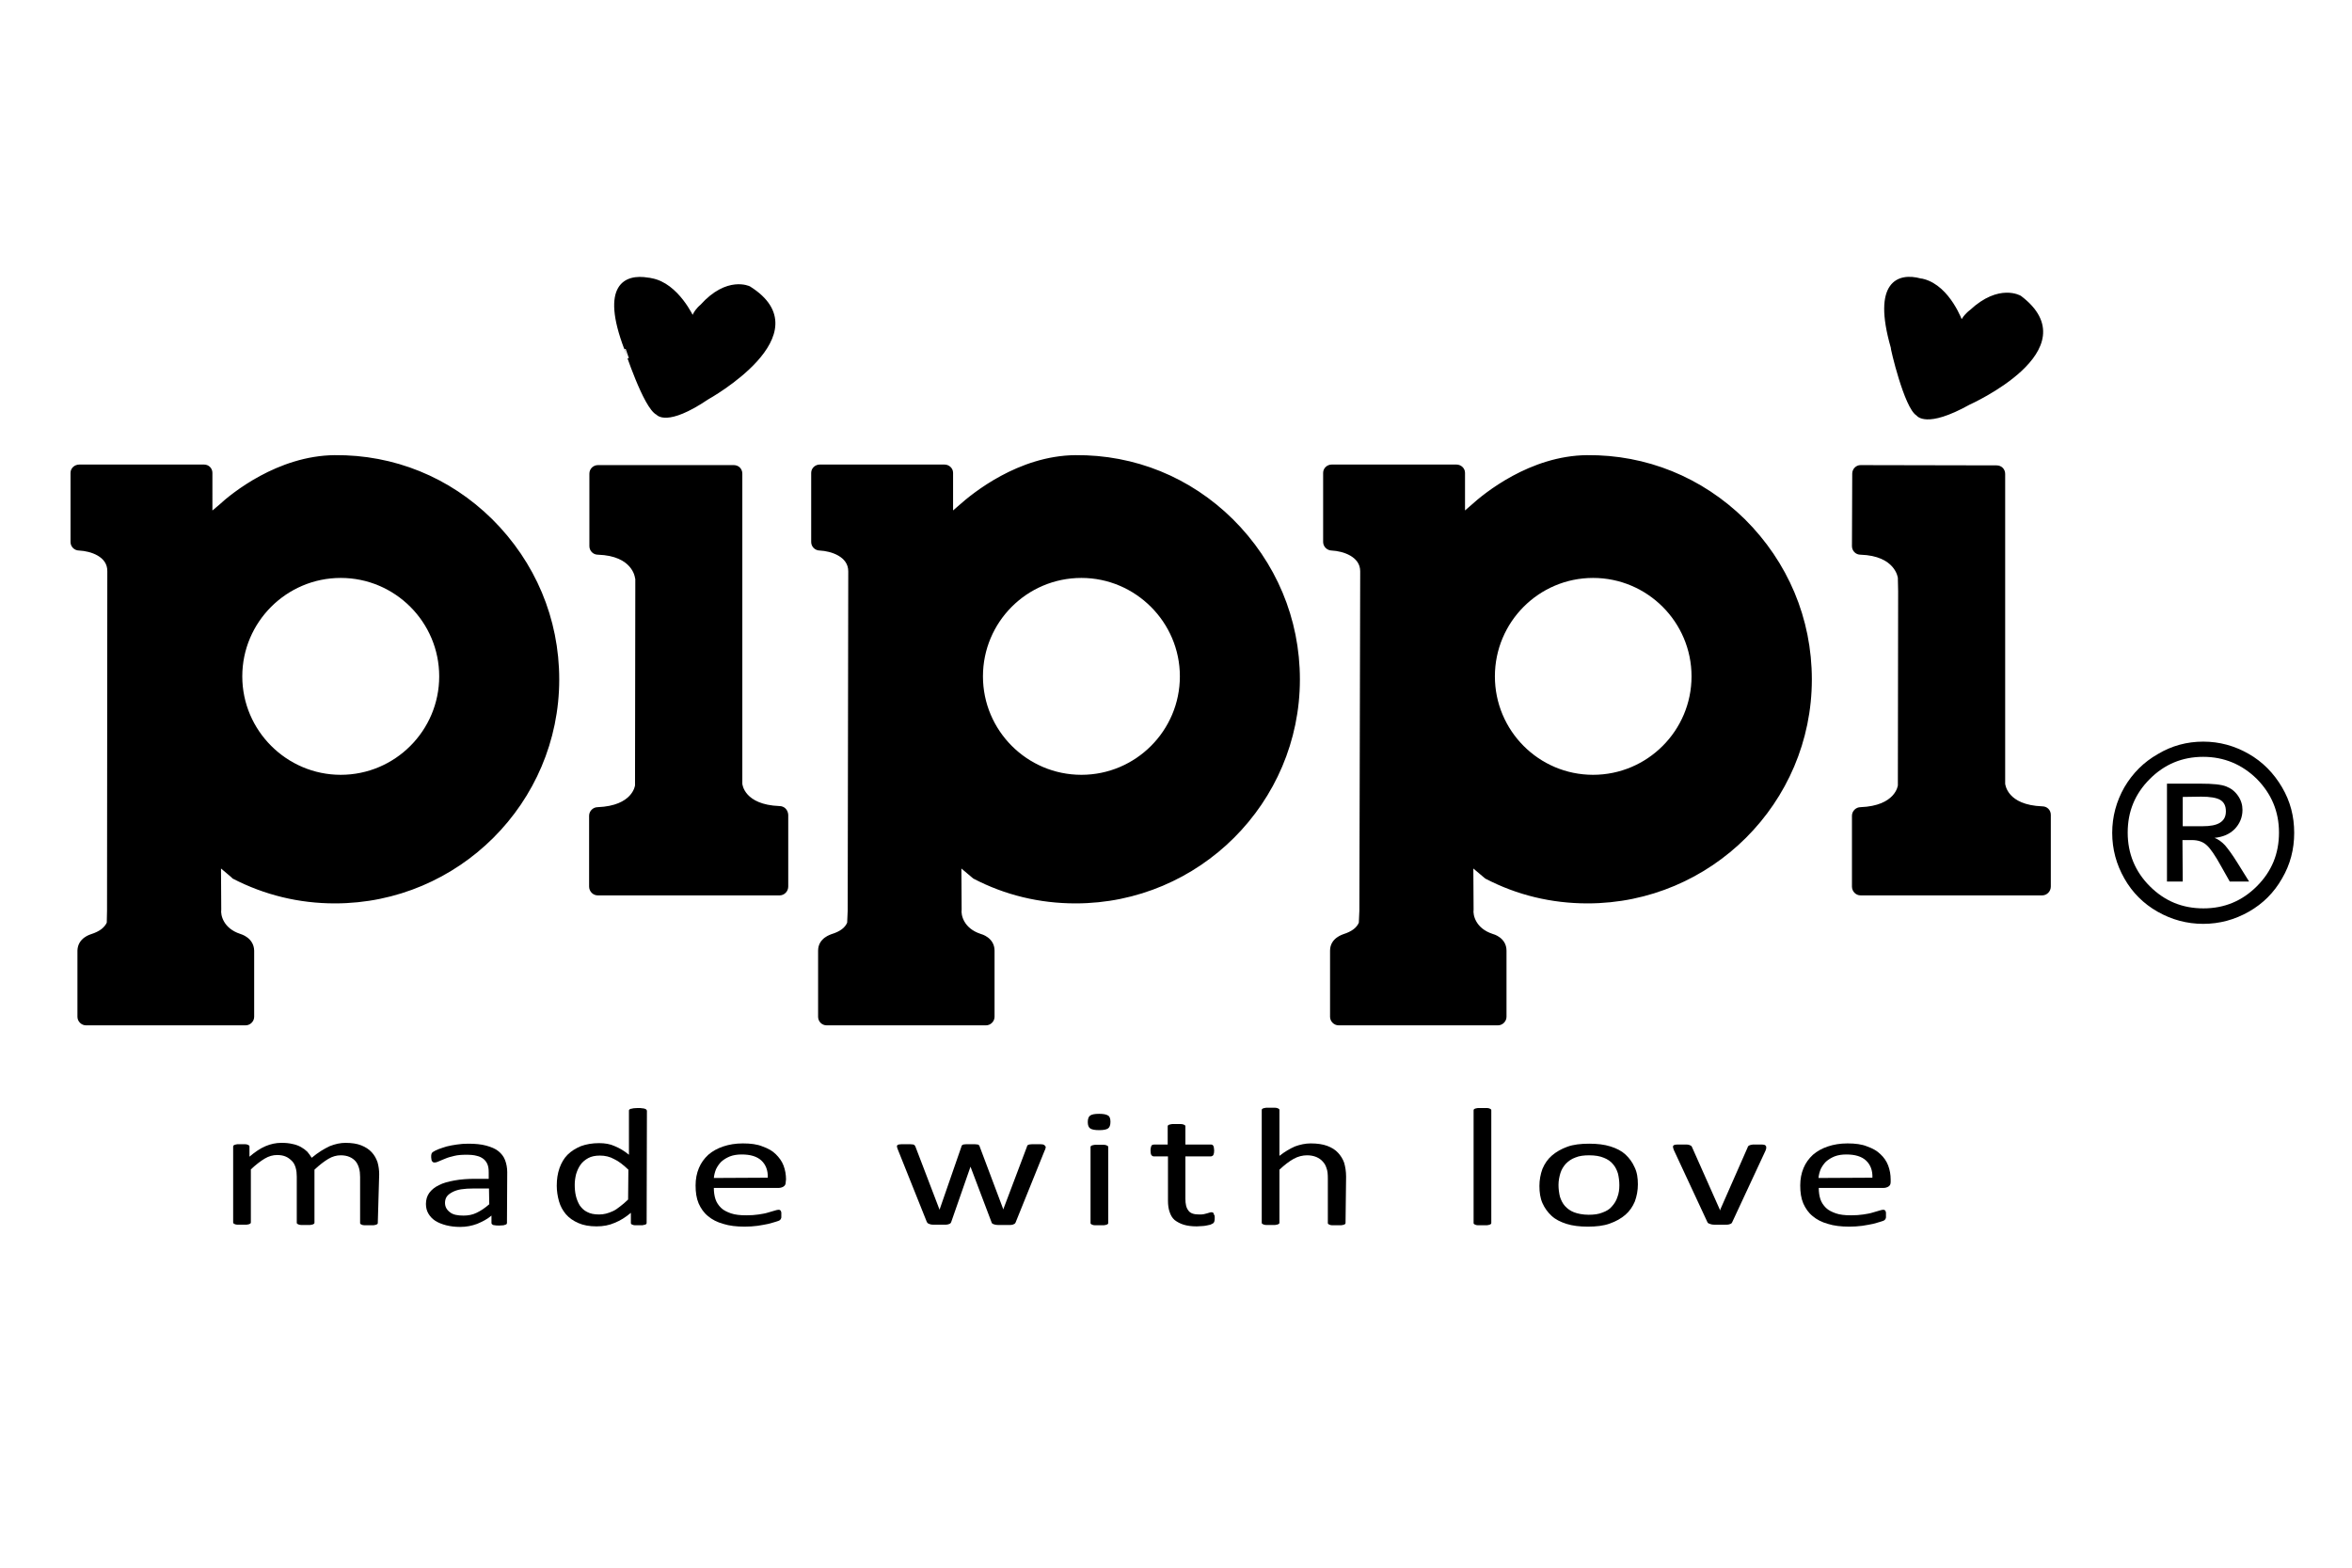 <?xml version="1.0" encoding="utf-8"?>
<!-- Generator: Adobe Illustrator 27.3.1, SVG Export Plug-In . SVG Version: 6.00 Build 0)  -->
<svg version="1.1" id="Layer_1" xmlns="http://www.w3.org/2000/svg" xmlns:xlink="http://www.w3.org/1999/xlink" x="0px" y="0px"
	 viewBox="0 0 850.4 566.9" style="enable-background:new 0 0 850.4 566.9;" xml:space="preserve">
<style type="text/css">
	.st0{stroke:#000000;}
</style>
<g>
	<path class="st0" d="M573.8,165.1c-20.4,0.2-36.9,13.7-41.5,17.9l-3.1,2.7V171c0-1.4-1.2-2.5-2.6-2.5h-45.1c-1.4,0-2.6,1.1-2.6,2.5
		v25c0,1.4,1.2,2.6,2.7,2.6c4,0.2,10.7,2.2,10.7,8L492,329.3l-0.2,4.5c-0.9,2.1-2.8,3.5-5.9,4.5c-0.1,0.1-4.5,1.2-4.5,5.5v23.9
		c0,1.4,1.2,2.6,2.6,2.6h57.6c1.4,0,2.6-1.2,2.6-2.6v-23.9c0-4.3-4.3-5.5-4.7-5.6c-6.4-2.1-7.5-7.2-7.2-9.3l-0.1-15.9l3.2,2.7
		c0,0,1.8,1.5,1.9,1.6c11.3,5.9,23.7,8.9,36.7,8.9c44.4,0,80.6-36.1,80.6-80.5c0-21.9-8.6-42.2-24.1-57.6
		C615.1,173,595.1,164.9,573.8,165.1z M576,280.7c-19.9,0-36-16.2-36-36.1s16.1-36.1,36-36.1c19.9,0,36.1,16.2,36.1,36.1
		S595.9,280.7,576,280.7z"/>
	<path class="st0" d="M121,165.1c-20.4,0.2-37,13.7-41.5,17.9l-3.2,2.7V171c0-1.4-1.1-2.5-2.5-2.5H28.7c-1.5,0-2.7,1.1-2.7,2.5v25
		c0,1.4,1.1,2.6,2.7,2.6c4.1,0.2,10.7,2.2,10.6,8l-0.1,122.7l-0.1,4.5c-1,2.1-2.9,3.5-6,4.5c-0.2,0.1-4.5,1.2-4.6,5.5v23.9
		c0,1.4,1.2,2.6,2.6,2.6h57.7c1.4,0,2.6-1.2,2.6-2.6v-23.9c-0.1-4.3-4.4-5.5-4.7-5.6c-6.4-2.1-7.5-7.2-7.2-9.3l-0.1-15.9l3.2,2.7
		c0,0,1.8,1.5,1.8,1.6c11.4,5.9,23.8,8.9,36.7,8.9c44.4,0,80.6-36.1,80.6-80.5c0-21.9-8.6-42.2-24.1-57.6
		C162.3,173,142.3,164.9,121,165.1z M123.2,280.7c-19.8,0-36.1-16.2-36.1-36.1s16.2-36.1,36.1-36.1s36.1,16.2,36.1,36.1
		C159.3,264.5,143.1,280.7,123.2,280.7z"/>
	<path class="st0" d="M672.7,168.7c-1.3,0-2.5,1.1-2.5,2.6c0,0-0.1,26.2-0.1,26.2c0,1.4,1.1,2.6,2.6,2.6c12.9,0.4,14,8.6,14,8.9
		l0,0.2l0.1,4.6l-0.1,70.2c0,0.3-1,7.9-14,8.4c-1.4,0-2.6,1.2-2.6,2.6v25.6c0,1.5,1.2,2.7,2.6,2.7h65.7c1.4,0,2.6-1.2,2.6-2.7
		l0-25.9c0-1.5-1.1-2.6-2.6-2.6c-13-0.5-13.8-8.1-13.9-8.6V171.4c0-1.5-1.1-2.6-2.6-2.6L672.7,168.7L672.7,168.7z"/>
	<path class="st0" d="M281.8,292c-13-0.5-13.9-8.1-13.9-8.6V171.3c0-1.5-1.1-2.6-2.6-2.6h-49.1c-1.4,0-2.6,1.1-2.6,2.6
		c0,0,0,26.2,0,26.2c0,1.4,1.1,2.6,2.6,2.6c12.9,0.4,13.9,8.6,13.9,8.9l0.1,0.2v4.6l-0.1,70.2c0,0.3-1,7.9-14,8.4
		c-1.4,0-2.6,1.2-2.6,2.6v25.6c0,1.5,1.2,2.7,2.6,2.7h65.8c1.4,0,2.6-1.2,2.6-2.7v-25.9C284.4,293.1,283.3,292,281.8,292z"/>
	<path class="st0" d="M693.3,149.9c0,0,3,4.7,18.6-4c0,0,43.7-19.5,18.5-38.5c0,0-7.5-4.5-17.8,5.1c0,0-1.6,1.1-2.8,3
		c0,0-0.4,0.6-0.6,1.1c0,0-4.4-12.7-13.7-15.2c-0.2-0.1-0.9-0.2-1.1-0.2c-8-2.2-17,0.9-10.3,24.3C683.9,125.6,689,147.4,693.3,149.9
		z"/>
	<path class="st0" d="M237.7,149.6c0,0,3.3,4.4,18.1-5.6c0,0,41.9-23.2,15.1-40c0,0-7.9-3.9-17.3,6.6c0,0-1.5,1.1-2.6,3.2
		c0,0-0.2,0.7-0.5,1.3c0,0-5.5-12.3-15-14c-0.3-0.1-1-0.2-1.2-0.2c-8.2-1.4-16.8,2.3-8.1,25.2C226.2,126,233.1,147.4,237.7,149.6z"
		/>
	<path class="st0" d="M388.8,165.1c-20.4,0.2-36.9,13.7-41.6,17.9l-3.1,2.7V171c0-1.4-1.2-2.5-2.6-2.5h-45.1c-1.4,0-2.6,1.1-2.6,2.5
		v25c0,1.4,1.1,2.6,2.7,2.6c4,0.2,10.7,2.2,10.7,8l-0.2,122.7l-0.2,4.5c-0.9,2.1-2.8,3.5-6,4.5c-0.1,0.1-4.5,1.2-4.5,5.5v23.9
		c0,1.4,1.1,2.6,2.6,2.6h57.6c1.4,0,2.6-1.2,2.6-2.6v-23.9c0-4.3-4.3-5.5-4.7-5.6c-6.4-2.1-7.5-7.2-7.2-9.3l-0.1-15.9l3.2,2.7
		c0,0,1.8,1.5,1.9,1.6c11.3,5.9,23.7,8.9,36.7,8.9c44.4,0,80.6-36.1,80.6-80.5c0-21.9-8.6-42.2-24.1-57.6
		C430.1,173,410.1,164.9,388.8,165.1z M391,280.7c-19.9,0-36.1-16.2-36.1-36.1s16.1-36.1,36.1-36.1c19.8,0,36.1,16.2,36.1,36.1
		S410.9,280.7,391,280.7z"/>
</g>
<g>
	<g>
		<path d="M136.6,442.2c0,0.1,0,0.3-0.1,0.4c-0.1,0.1-0.3,0.2-0.5,0.3s-0.6,0.1-1,0.2c-0.4,0-1,0-1.6,0c-0.7,0-1.2,0-1.6,0
			c-0.4,0-0.8-0.1-1-0.2c-0.2-0.1-0.4-0.2-0.5-0.3c-0.1-0.1-0.1-0.2-0.1-0.4v-16.6c0-1.1-0.1-2.2-0.4-3.2c-0.3-1-0.7-1.8-1.2-2.4
			c-0.6-0.7-1.3-1.2-2.2-1.6c-0.9-0.4-2-0.6-3.2-0.6c-1.5,0-3,0.4-4.5,1.3c-1.5,0.9-3.2,2.2-5,3.9v19.1c0,0.1,0,0.3-0.1,0.4
			c-0.1,0.1-0.3,0.2-0.5,0.3s-0.6,0.1-1,0.2c-0.4,0-1,0-1.6,0c-0.6,0-1.1,0-1.6,0c-0.4,0-0.8-0.1-1-0.2s-0.4-0.2-0.5-0.3
			c-0.1-0.1-0.1-0.2-0.1-0.4v-16.6c0-1.1-0.1-2.2-0.4-3.2c-0.3-1-0.7-1.8-1.3-2.4s-1.3-1.2-2.2-1.6c-0.9-0.4-1.9-0.6-3.2-0.6
			c-1.5,0-3,0.4-4.5,1.3c-1.5,0.9-3.2,2.2-5,3.9v19.1c0,0.1,0,0.3-0.1,0.4c-0.1,0.1-0.3,0.2-0.5,0.3c-0.2,0.1-0.6,0.1-1,0.2
			c-0.4,0-1,0-1.6,0c-0.6,0-1.1,0-1.6,0c-0.4,0-0.8-0.1-1-0.2c-0.2-0.1-0.4-0.2-0.5-0.3c-0.1-0.1-0.1-0.2-0.1-0.4v-27.3
			c0-0.1,0-0.3,0.1-0.4c0.1-0.1,0.2-0.2,0.5-0.3c0.2-0.1,0.5-0.1,0.9-0.2c0.4,0,0.9,0,1.5,0c0.6,0,1.1,0,1.4,0
			c0.4,0,0.7,0.1,0.9,0.2c0.2,0.1,0.4,0.2,0.5,0.3c0.1,0.1,0.1,0.2,0.1,0.4v3.6c2-1.7,3.9-3,5.8-3.8c1.9-0.8,3.8-1.2,5.7-1.2
			c1.5,0,2.8,0.1,4,0.4c1.1,0.2,2.2,0.6,3.1,1.1c0.9,0.5,1.7,1.1,2.3,1.7c0.6,0.7,1.1,1.4,1.6,2.2c1.2-1,2.3-1.8,3.4-2.5
			c1.1-0.7,2.1-1.2,3.1-1.7c1-0.4,2-0.7,2.9-0.9c1-0.2,1.9-0.3,2.8-0.3c2.3,0,4.2,0.3,5.7,0.9c1.5,0.6,2.8,1.4,3.8,2.5
			c1,1.1,1.6,2.2,2.1,3.6c0.4,1.4,0.6,2.9,0.6,4.4L136.6,442.2L136.6,442.2z"/>
		<path d="M183.3,442.3c0,0.2-0.1,0.4-0.3,0.5c-0.2,0.1-0.5,0.2-0.9,0.3c-0.4,0-0.9,0.1-1.6,0.1c-0.7,0-1.2,0-1.6-0.1
			c-0.4,0-0.7-0.1-0.9-0.3c-0.2-0.1-0.3-0.3-0.3-0.5v-2.7c-1.5,1.3-3.3,2.2-5.2,3c-1.9,0.7-3.9,1.1-6.1,1.1c-1.9,0-3.5-0.2-5.1-0.6
			c-1.5-0.4-2.8-0.9-3.9-1.6c-1.1-0.7-1.9-1.6-2.5-2.6c-0.6-1-0.9-2.2-0.9-3.5c0-1.5,0.4-2.9,1.2-4c0.8-1.1,2-2.1,3.5-2.8
			c1.5-0.8,3.4-1.3,5.6-1.7c2.2-0.4,4.7-0.6,7.5-0.6h4.9V424c0-1.1-0.1-2-0.4-2.8c-0.3-0.8-0.8-1.5-1.4-2c-0.6-0.5-1.5-1-2.5-1.2
			c-1-0.3-2.3-0.4-3.8-0.4c-1.6,0-3.1,0.1-4.3,0.4c-1.3,0.3-2.4,0.6-3.3,1s-1.8,0.7-2.4,1c-0.6,0.3-1.1,0.4-1.4,0.4
			c-0.2,0-0.4,0-0.6-0.1c-0.1-0.1-0.3-0.2-0.4-0.4c-0.1-0.1-0.2-0.4-0.2-0.6c0-0.2-0.1-0.5-0.1-0.8c0-0.5,0-0.9,0.1-1.2
			c0.1-0.3,0.3-0.6,0.7-0.8c0.3-0.2,1-0.6,1.8-0.9c0.9-0.3,1.9-0.7,3-1c1.1-0.3,2.4-0.5,3.7-0.7c1.3-0.2,2.7-0.3,4.1-0.3
			c2.5,0,4.7,0.2,6.5,0.7s3.3,1.1,4.4,2c1.1,0.9,1.9,1.9,2.4,3.2c0.5,1.3,0.8,2.8,0.8,4.4L183.3,442.3L183.3,442.3z M176.8,429.8
			h-5.5c-1.8,0-3.3,0.1-4.6,0.3c-1.3,0.2-2.4,0.6-3.3,1.1c-0.9,0.5-1.5,1-1.9,1.6c-0.4,0.6-0.6,1.4-0.6,2.2c0,1.4,0.6,2.5,1.8,3.4
			c1.1,0.9,2.8,1.2,4.9,1.2c1.7,0,3.3-0.3,4.7-1c1.5-0.7,3-1.7,4.6-3.1L176.8,429.8L176.8,429.8z"/>
		<path d="M233.8,442.2c0,0.1,0,0.3-0.1,0.4c-0.1,0.1-0.2,0.2-0.5,0.3c-0.2,0-0.5,0.1-0.9,0.2c-0.4,0-0.8,0-1.3,0c-0.6,0-1,0-1.4,0
			c-0.4,0-0.7-0.1-0.9-0.2c-0.2,0-0.4-0.2-0.5-0.3c-0.1-0.1-0.1-0.2-0.1-0.4v-3.6c-1.9,1.6-3.8,2.8-5.8,3.6c-2,0.9-4.2,1.3-6.6,1.3
			c-2.6,0-4.8-0.4-6.6-1.2c-1.8-0.8-3.3-1.8-4.5-3.2c-1.1-1.3-2-2.9-2.5-4.7c-0.5-1.8-0.8-3.7-0.8-5.6c0-2.3,0.3-4.4,1-6.4
			c0.7-1.9,1.6-3.5,2.9-4.8c1.3-1.3,2.9-2.3,4.8-3.1c1.9-0.7,4.1-1.1,6.6-1.1c2.1,0,4,0.3,5.7,1.1c1.7,0.7,3.4,1.7,5.1,3.1v-15.9
			c0-0.1,0-0.3,0.1-0.4c0.1-0.1,0.3-0.2,0.5-0.3c0.2,0,0.6-0.1,1-0.2c0.4,0,0.9-0.1,1.6-0.1c0.7,0,1.2,0,1.6,0.1
			c0.4,0,0.8,0.1,1,0.2c0.2,0,0.4,0.2,0.5,0.3c0.1,0.1,0.2,0.3,0.2,0.4L233.8,442.2L233.8,442.2z M227.2,423c-1.8-1.7-3.4-3-5.1-3.8
			c-1.6-0.9-3.3-1.3-5.2-1.3c-1.7,0-3.1,0.3-4.2,0.9c-1.1,0.6-2.1,1.4-2.8,2.4c-0.7,1-1.2,2.1-1.6,3.4c-0.3,1.2-0.5,2.5-0.5,3.8
			c0,1.4,0.1,2.7,0.4,4s0.8,2.5,1.4,3.5c0.7,1,1.6,1.9,2.7,2.4c1.1,0.6,2.5,0.9,4.3,0.9c0.9,0,1.7-0.1,2.5-0.3
			c0.8-0.2,1.6-0.5,2.5-0.9c0.9-0.4,1.7-1,2.6-1.7s1.9-1.5,2.9-2.5L227.2,423L227.2,423z"/>
		<path d="M284.1,427.4c0,0.8-0.2,1.3-0.8,1.7c-0.5,0.3-1.1,0.5-1.8,0.5h-23.4c0,1.5,0.2,2.9,0.6,4.1c0.4,1.2,1.1,2.2,2,3.1
			c0.9,0.9,2.2,1.5,3.6,2c1.5,0.5,3.3,0.7,5.5,0.7c1.7,0,3.2-0.1,4.5-0.3c1.3-0.2,2.5-0.4,3.4-0.7c1-0.3,1.8-0.5,2.4-0.7
			c0.6-0.2,1.1-0.3,1.4-0.3c0.2,0,0.3,0,0.5,0.1c0.1,0,0.2,0.2,0.3,0.3c0.1,0.1,0.1,0.3,0.2,0.6c0,0.2,0,0.6,0,0.9
			c0,0.3,0,0.5,0,0.7c0,0.2,0,0.4-0.1,0.5c0,0.1-0.1,0.3-0.2,0.4c-0.1,0.1-0.2,0.2-0.3,0.3c-0.1,0.1-0.6,0.3-1.3,0.5
			s-1.6,0.5-2.8,0.8c-1.1,0.2-2.4,0.5-3.9,0.7s-3.1,0.3-4.7,0.3c-2.9,0-5.5-0.3-7.7-1c-2.2-0.6-4.1-1.6-5.5-2.8
			c-1.5-1.2-2.6-2.8-3.4-4.6c-0.8-1.9-1.1-4-1.1-6.5c0-2.3,0.4-4.4,1.2-6.3c0.8-1.9,1.9-3.4,3.4-4.8c1.5-1.3,3.3-2.3,5.4-3
			c2.1-0.7,4.4-1.1,7.1-1.1c2.8,0,5.2,0.3,7.1,1.1c2,0.7,3.6,1.6,4.8,2.8s2.2,2.5,2.8,4.1s0.9,3.3,0.9,5L284.1,427.4L284.1,427.4z
			 M277.6,425.9c0.1-2.6-0.7-4.7-2.3-6.2c-1.6-1.5-4-2.2-7.1-2.2c-1.6,0-3,0.2-4.3,0.7c-1.2,0.5-2.2,1.1-3.1,1.9
			c-0.8,0.8-1.4,1.7-1.9,2.7c-0.4,1-0.7,2.1-0.8,3.2L277.6,425.9L277.6,425.9z"/>
		<path d="M378.1,414.8c0,0.1,0,0.3-0.1,0.5c0,0.2-0.1,0.4-0.3,0.8l-10.5,26c-0.1,0.2-0.2,0.4-0.4,0.5c-0.2,0.1-0.4,0.2-0.7,0.3
			c-0.3,0.1-0.7,0.1-1.2,0.1c-0.5,0-1.2,0-2,0c-0.8,0-1.5,0-2.1,0c-0.6,0-1-0.1-1.3-0.2s-0.6-0.2-0.7-0.3c-0.1-0.1-0.3-0.3-0.3-0.5
			l-7.5-19.8l-0.1-0.3l-0.1,0.3l-6.9,19.8c-0.1,0.2-0.2,0.4-0.4,0.5c-0.2,0.1-0.4,0.2-0.8,0.3c-0.3,0.1-0.8,0.1-1.3,0.1
			c-0.5,0-1.2,0-2,0s-1.5,0-2,0c-0.5,0-1-0.1-1.2-0.2c-0.3-0.1-0.6-0.2-0.7-0.3c-0.1-0.1-0.3-0.3-0.4-0.5l-10.4-26
			c-0.1-0.3-0.2-0.6-0.3-0.8c0-0.2-0.1-0.4-0.1-0.5c0-0.2,0-0.3,0.1-0.4s0.3-0.2,0.5-0.3c0.2,0,0.6-0.1,1-0.1c0.4,0,1,0,1.5,0
			c0.7,0,1.3,0,1.8,0c0.4,0,0.8,0.1,1,0.1c0.2,0,0.4,0.2,0.5,0.3c0.1,0.1,0.2,0.3,0.3,0.5l8.6,22.5l0.1,0.3l0.1-0.3l7.8-22.5
			c0-0.2,0.1-0.3,0.2-0.5c0.1-0.1,0.3-0.2,0.5-0.3c0.2,0,0.6-0.1,1-0.1c0.4,0,1,0,1.6,0c0.6,0,1.1,0,1.6,0c0.4,0,0.7,0.1,1,0.1
			c0.2,0,0.4,0.2,0.5,0.3c0.1,0.1,0.2,0.2,0.2,0.4l8.5,22.6l0.1,0.3l0-0.3l8.5-22.5c0-0.2,0.1-0.3,0.2-0.5c0.1-0.1,0.3-0.2,0.6-0.3
			c0.2,0,0.6-0.1,1-0.1c0.4,0,1,0,1.7,0c0.6,0,1.1,0,1.5,0c0.4,0,0.7,0.1,0.9,0.1c0.2,0.1,0.4,0.2,0.5,0.3
			C378,414.5,378.1,414.7,378.1,414.8z"/>
		<path d="M401.5,405.7c0,1.2-0.3,2-0.9,2.4c-0.6,0.4-1.6,0.6-3.2,0.6c-1.5,0-2.6-0.2-3.2-0.6c-0.6-0.4-0.9-1.2-0.9-2.3
			c0-1.2,0.3-2,0.9-2.4c0.6-0.4,1.6-0.6,3.2-0.6c1.5,0,2.6,0.2,3.2,0.6C401.2,403.7,401.5,404.5,401.5,405.7z M400.7,442.2
			c0,0.1,0,0.3-0.1,0.4c-0.1,0.1-0.3,0.2-0.5,0.3s-0.6,0.1-1,0.2c-0.4,0-1,0-1.6,0c-0.6,0-1.1,0-1.6,0c-0.4,0-0.8-0.1-1-0.2
			c-0.2-0.1-0.4-0.2-0.5-0.3c-0.1-0.1-0.1-0.2-0.1-0.4v-27.3c0-0.1,0-0.3,0.1-0.4c0.1-0.1,0.2-0.2,0.5-0.3c0.2-0.1,0.6-0.1,1-0.2
			c0.4,0,1,0,1.6,0c0.7,0,1.2,0,1.6,0c0.4,0,0.8,0.1,1,0.2c0.2,0.1,0.4,0.2,0.5,0.3c0.1,0.1,0.1,0.2,0.1,0.4V442.2z"/>
		<path d="M439.2,440.2c0,0.6,0,1.1-0.1,1.4c-0.1,0.3-0.2,0.6-0.5,0.8c-0.2,0.1-0.5,0.3-1,0.5c-0.4,0.1-0.9,0.2-1.4,0.3
			c-0.5,0.1-1.1,0.2-1.7,0.2c-0.6,0-1.2,0.1-1.8,0.1c-1.8,0-3.4-0.2-4.7-0.6c-1.3-0.4-2.4-1-3.3-1.7c-0.9-0.8-1.4-1.7-1.8-2.9
			c-0.4-1.1-0.6-2.5-0.6-4.1v-16h-5c-0.4,0-0.7-0.1-1-0.5c-0.2-0.3-0.3-0.9-0.3-1.6c0-0.4,0-0.7,0.1-1c0-0.2,0.1-0.5,0.2-0.7
			c0.1-0.2,0.2-0.3,0.4-0.4c0.2,0,0.4-0.1,0.6-0.1h4.9v-6.5c0-0.1,0-0.3,0.1-0.4c0.1-0.1,0.2-0.2,0.5-0.3c0.2-0.1,0.6-0.1,1-0.2
			c0.4,0,1,0,1.6,0c0.7,0,1.2,0,1.6,0c0.4,0,0.8,0.1,1,0.2c0.2,0.1,0.4,0.2,0.5,0.3c0.1,0.1,0.1,0.2,0.1,0.4v6.5h9.1
			c0.2,0,0.4,0,0.6,0.1c0.1,0,0.3,0.2,0.4,0.4c0.1,0.2,0.2,0.4,0.2,0.7c0,0.2,0.1,0.6,0.1,1c0,0.7-0.1,1.2-0.3,1.6
			c-0.2,0.3-0.6,0.5-1,0.5h-9.1v15.3c0,1.9,0.3,3.3,1.1,4.3c0.7,1,2,1.4,3.9,1.4c0.6,0,1.1,0,1.6-0.1s0.9-0.2,1.2-0.3
			c0.4-0.1,0.7-0.2,1-0.3c0.2-0.1,0.5-0.1,0.7-0.1c0.1,0,0.2,0,0.4,0.1c0.1,0,0.2,0.1,0.3,0.3c0,0.1,0.1,0.3,0.2,0.6
			C439.2,439.5,439.2,439.8,439.2,440.2z"/>
		<path d="M486.5,442.2c0,0.1,0,0.3-0.1,0.4c-0.1,0.1-0.3,0.2-0.5,0.3s-0.6,0.1-1,0.2c-0.4,0-1,0-1.6,0c-0.7,0-1.2,0-1.6,0
			c-0.4,0-0.8-0.1-1-0.2c-0.2-0.1-0.4-0.2-0.5-0.3c-0.1-0.1-0.1-0.2-0.1-0.4v-16c0-1.6-0.1-2.8-0.5-3.8c-0.3-1-0.8-1.8-1.4-2.4
			c-0.6-0.7-1.4-1.2-2.3-1.6c-1-0.4-2.1-0.6-3.3-0.6c-1.6,0-3.3,0.4-4.9,1.3c-1.6,0.9-3.3,2.2-5.1,3.9v19.1c0,0.1,0,0.3-0.1,0.4
			c-0.1,0.1-0.3,0.2-0.5,0.3c-0.2,0.1-0.6,0.1-1,0.2c-0.4,0-1,0-1.6,0c-0.6,0-1.1,0-1.6,0c-0.4,0-0.8-0.1-1-0.2
			c-0.2-0.1-0.4-0.2-0.5-0.3s-0.1-0.2-0.1-0.4v-40.6c0-0.1,0-0.3,0.1-0.4s0.2-0.2,0.5-0.3c0.2-0.1,0.6-0.1,1-0.2c0.4,0,1,0,1.6,0
			c0.7,0,1.2,0,1.6,0c0.4,0,0.8,0.1,1,0.2c0.2,0.1,0.4,0.2,0.5,0.3c0.1,0.1,0.1,0.3,0.1,0.4V418c1.9-1.5,3.8-2.6,5.6-3.4
			c1.9-0.7,3.8-1.1,5.7-1.1c2.4,0,4.4,0.3,6,0.9c1.6,0.6,2.9,1.4,3.9,2.5c1,1.1,1.7,2.2,2.2,3.6c0.4,1.4,0.7,3.1,0.7,5L486.5,442.2
			L486.5,442.2z"/>
		<path d="M539.2,442.2c0,0.1,0,0.3-0.1,0.4c-0.1,0.1-0.3,0.2-0.5,0.3c-0.2,0.1-0.6,0.1-1,0.2c-0.4,0-1,0-1.6,0c-0.6,0-1.1,0-1.6,0
			c-0.4,0-0.8-0.1-1-0.2c-0.2-0.1-0.4-0.2-0.5-0.3c-0.1-0.1-0.1-0.2-0.1-0.4v-40.6c0-0.1,0-0.3,0.1-0.4c0.1-0.1,0.2-0.2,0.5-0.3
			c0.2-0.1,0.6-0.1,1-0.2c0.4,0,1,0,1.6,0c0.7,0,1.2,0,1.6,0c0.4,0,0.8,0.1,1,0.2c0.2,0.1,0.4,0.2,0.5,0.3c0.1,0.1,0.1,0.3,0.1,0.4
			V442.2z"/>
		<path d="M592.2,428.3c0,2.2-0.4,4.3-1.1,6.2c-0.8,1.9-1.9,3.5-3.4,4.8c-1.5,1.3-3.4,2.4-5.7,3.2c-2.2,0.8-4.9,1.1-7.9,1.1
			c-2.9,0-5.5-0.3-7.7-1c-2.2-0.7-4-1.6-5.4-2.9c-1.4-1.3-2.5-2.8-3.3-4.6s-1.1-3.9-1.1-6.2c0-2.2,0.4-4.3,1.1-6.2
			c0.8-1.9,1.9-3.5,3.4-4.8c1.5-1.3,3.4-2.4,5.6-3.2c2.2-0.8,4.9-1.1,7.9-1.1c2.9,0,5.5,0.3,7.7,1c2.2,0.7,4,1.6,5.4,2.9
			c1.4,1.3,2.5,2.8,3.3,4.6C591.9,423.9,592.2,426,592.2,428.3z M585.5,428.6c0-1.5-0.2-2.9-0.5-4.2c-0.4-1.3-1-2.5-1.8-3.4
			c-0.8-1-2-1.8-3.3-2.3c-1.4-0.6-3.2-0.9-5.3-0.9c-1.9,0-3.6,0.2-5,0.8c-1.4,0.5-2.5,1.3-3.4,2.2c-0.9,1-1.6,2.1-2,3.4
			c-0.4,1.3-0.7,2.8-0.7,4.3c0,1.5,0.2,2.9,0.5,4.2c0.4,1.3,1,2.5,1.8,3.4c0.9,1,2,1.8,3.3,2.3s3.2,0.9,5.3,0.9c1.9,0,3.6-0.2,5-0.8
			c1.4-0.5,2.6-1.2,3.4-2.2c0.9-1,1.6-2.1,2-3.4C585.3,431.6,585.5,430.2,585.5,428.6z"/>
		<path d="M638.6,414.8c0,0.1,0,0.2,0,0.2c0,0.1,0,0.2,0,0.3c0,0.1,0,0.2-0.1,0.3c0,0.1-0.1,0.2-0.1,0.4l-12.1,26
			c-0.1,0.2-0.2,0.4-0.4,0.5c-0.2,0.1-0.4,0.2-0.8,0.3c-0.3,0.1-0.8,0.1-1.3,0.1c-0.5,0-1.2,0-2,0s-1.4,0-2,0c-0.5,0-1-0.1-1.3-0.2
			c-0.3-0.1-0.6-0.2-0.8-0.3c-0.2-0.1-0.3-0.3-0.4-0.5l-12.1-26c-0.1-0.2-0.2-0.5-0.2-0.6c0-0.2-0.1-0.3-0.1-0.4c0-0.1,0-0.1,0-0.2
			c0-0.1,0-0.3,0.1-0.4s0.3-0.2,0.5-0.3c0.2,0,0.6-0.1,1-0.1c0.4,0,0.9,0,1.5,0c0.8,0,1.4,0,1.8,0c0.5,0,0.8,0.1,1.1,0.2
			c0.2,0.1,0.4,0.2,0.6,0.3c0.1,0.1,0.2,0.3,0.3,0.5l10,22.5l0.1,0.4l0.1-0.4l9.9-22.5c0-0.2,0.1-0.3,0.3-0.5
			c0.1-0.1,0.3-0.2,0.6-0.3c0.2-0.1,0.6-0.1,1-0.2c0.4,0,1,0,1.7,0c0.6,0,1.1,0,1.5,0c0.4,0,0.7,0.1,0.9,0.1
			c0.2,0.1,0.4,0.2,0.5,0.3C638.6,414.5,638.6,414.7,638.6,414.8z"/>
		<path d="M683.6,427.4c0,0.8-0.2,1.3-0.8,1.7c-0.5,0.3-1.1,0.5-1.8,0.5h-23.4c0,1.5,0.2,2.9,0.6,4.1c0.4,1.2,1.1,2.2,2,3.1
			c0.9,0.9,2.2,1.5,3.6,2s3.3,0.7,5.4,0.7c1.7,0,3.2-0.1,4.5-0.3c1.3-0.2,2.5-0.4,3.4-0.7c1-0.3,1.8-0.5,2.4-0.7
			c0.6-0.2,1.1-0.3,1.4-0.3c0.2,0,0.3,0,0.5,0.1c0.1,0,0.2,0.2,0.3,0.3c0.1,0.1,0.1,0.3,0.2,0.6c0,0.2,0,0.6,0,0.9
			c0,0.3,0,0.5,0,0.7c0,0.2,0,0.4-0.1,0.5c0,0.1-0.1,0.3-0.2,0.4c-0.1,0.1-0.2,0.2-0.3,0.3c-0.1,0.1-0.6,0.3-1.3,0.5
			c-0.7,0.2-1.6,0.5-2.8,0.8c-1.1,0.2-2.4,0.5-3.9,0.7s-3.1,0.3-4.7,0.3c-2.9,0-5.5-0.3-7.7-1c-2.2-0.6-4.1-1.6-5.5-2.8
			c-1.5-1.2-2.6-2.8-3.4-4.6c-0.8-1.9-1.1-4-1.1-6.5c0-2.3,0.4-4.4,1.2-6.3c0.8-1.9,1.9-3.4,3.4-4.8c1.5-1.3,3.3-2.3,5.4-3
			c2.1-0.7,4.4-1.1,7.1-1.1c2.8,0,5.2,0.3,7.1,1.1c2,0.7,3.6,1.6,4.8,2.8c1.2,1.1,2.2,2.5,2.8,4.1c0.6,1.6,0.9,3.3,0.9,5
			L683.6,427.4L683.6,427.4z M677,425.9c0.1-2.6-0.7-4.7-2.3-6.2c-1.6-1.5-4-2.2-7.1-2.2c-1.6,0-3,0.2-4.3,0.7
			c-1.2,0.5-2.2,1.1-3.1,1.9c-0.8,0.8-1.4,1.7-1.9,2.7c-0.4,1-0.7,2.1-0.8,3.2L677,425.9L677,425.9z"/>
	</g>
</g>
<g>
	<path d="M796.6,268.2c5.9,0,11.3,1.5,16.4,4.4s9.1,7,12.1,12.1c3,5.1,4.4,10.5,4.4,16.5c0,5.9-1.4,11.4-4.4,16.5
		c-2.9,5.1-6.9,9.1-12,12c-5.1,2.9-10.6,4.4-16.5,4.4c-5.9,0-11.4-1.5-16.5-4.4c-5.1-2.9-9.1-6.9-12-12c-2.9-5.1-4.4-10.6-4.4-16.5
		c0-5.9,1.5-11.4,4.4-16.5c3-5.1,7-9.1,12.1-12C785.2,269.7,790.7,268.2,796.6,268.2z M796.6,273.7c-7.6,0-14,2.7-19.3,8
		c-5.4,5.4-8,11.8-8,19.4c0,7.6,2.7,14.1,8,19.4c5.4,5.4,11.8,8,19.4,8c7.6,0,14-2.7,19.3-8c5.4-5.4,8-11.8,8-19.4s-2.7-14-8-19.4
		C810.6,276.4,804.1,273.7,796.6,273.7z M789.2,318.8h-5.7v-35.4h12.2c4.4,0,7.4,0.3,9.2,1c1.8,0.7,3.2,1.8,4.3,3.4
		c1.1,1.6,1.6,3.3,1.6,5.1c0,2.7-1,5-2.8,6.9c-1.9,1.9-4.3,2.9-7.3,3.2c1.3,0.5,2.6,1.4,3.8,2.7c1.1,1.3,2.6,3.3,4.4,6.2l4.3,6.9h-7
		l-3.1-5.5c-2.2-4-4-6.6-5.3-7.7c-1.3-1.2-3.1-1.8-5.3-1.8h-3.4L789.2,318.8L789.2,318.8z M789.2,288.2v10.6h7c3,0,5.1-0.4,6.5-1.3
		c1.4-0.9,2.1-2.2,2.1-4.1c0-2-0.7-3.3-2-4.1c-1.3-0.8-3.7-1.2-7-1.2L789.2,288.2L789.2,288.2z"/>
</g>
</svg>
